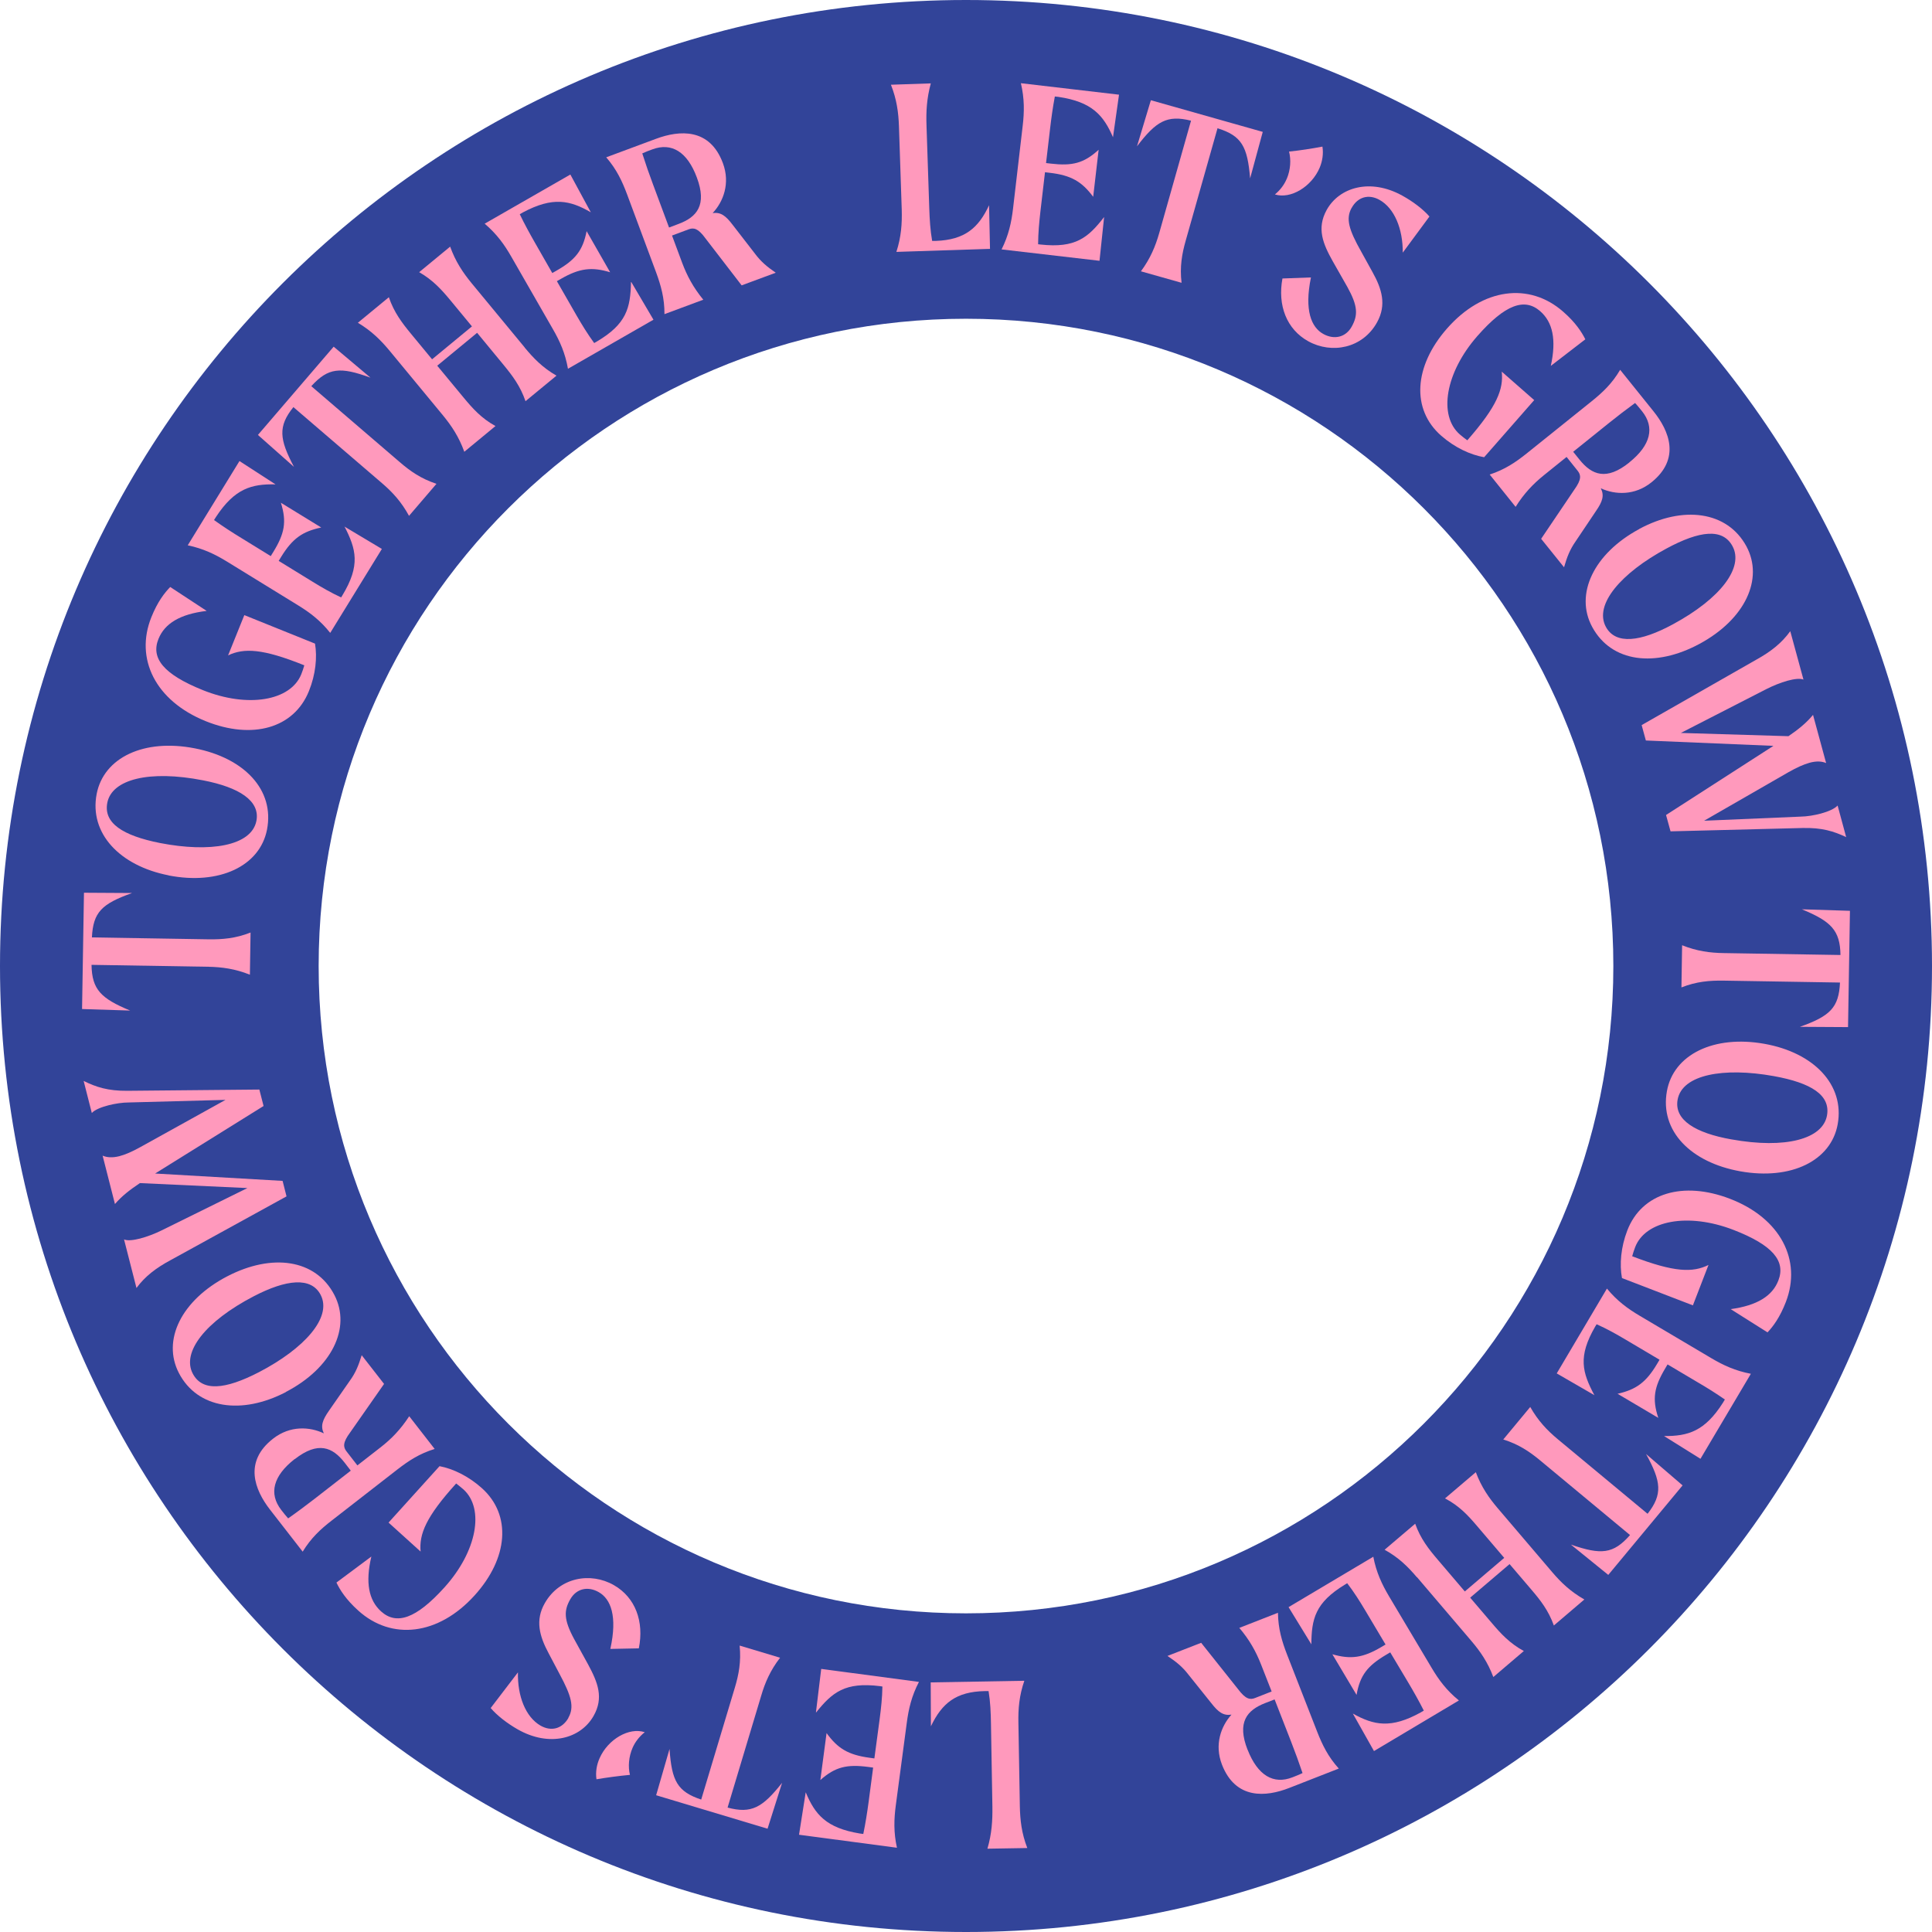 <svg fill="none" height="437" viewBox="0 0 437 437" width="437" xmlns="http://www.w3.org/2000/svg" xmlns:xlink="http://www.w3.org/1999/xlink"><clipPath id="a"><path d="m0 0h437v437h-437z"/></clipPath><g clip-path="url(#a)"><path d="m218.5 0c-120.682 0-218.5 97.839-218.5 218.5 0 120.661 97.818 218.5 218.5 218.5 120.682 0 218.5-97.818 218.5-218.5 0-120.682-97.818-218.5-218.5-218.5zm0 364.924c-80.859 0-146.424-65.544-146.424-146.424s65.565-146.402 146.424-146.402 146.424 65.543 146.424 146.402-65.565 146.424-146.424 146.424z" fill="#324499"/><g fill="#ff99bc"><path d="m223.713 46.4.217 9.886-21.178.692c1.103-3.418 1.298-6.381 1.212-9.54l-.628-18.841c-.108-3.137-.497-6.1-1.817-9.431l9.021-.303c-.931 3.418-1.082 6.381-.974 9.518l.628 18.841c.086 2.444.216 4.781.648 7.268h.866c6.511-.238 9.626-2.92 12.027-8.112z"/><path d="m249.736 49.147-1.038 9.842-22.151-2.574c1.601-3.201 2.228-6.122 2.596-9.258l2.184-18.733c.368-3.115.411-6.1-.411-9.604l22.194 2.596-1.362 9.626c-2.164-4.997-4.759-8.004-12.352-9.129l-.8-.086c-.455 2.401-.801 4.889-1.082 7.311l-.908 7.744 1.103.13c4.802.562 7.441-.065 10.794-3.136l-1.233 10.643c-2.574-3.461-4.997-4.867-9.799-5.429l-1.103-.13-1.039 8.912c-.281 2.488-.497 4.802-.519 7.376l.584.065c7.874.865 10.729-1.558 14.32-6.187z"/><path d="m275.391 29.008-7.182 25.374c-.865 3.029-1.384 5.97-.951 9.583l-9.194-2.596c2.142-2.899 3.288-5.667 4.153-8.696l7.182-25.374c-5.429-1.363-7.895.13-12.222 5.797l3.137-10.426 25.309 7.16-2.856 10.513c-.605-7.247-1.925-9.626-7.376-11.335z"/><path d="m291.052 40.451c.865-2.033.995-4.326.519-6.165 2.509-.26 5.149-.671 7.55-1.125.259 1.622 0 3.288-.628 4.781-1.817 4.283-6.554 7.16-10.123 6.035 1.233-.995 2.141-2.25 2.682-3.548z"/><path d="m305.718 47.027c-1.341 2.444-.649 4.889 2.185 9.907l2.531 4.586c2.141 3.829 3.223 7.42 1.06 11.357-3.288 5.97-10.297 7.225-15.553 4.326-4.954-2.726-6.987-8.177-5.862-14.212l6.446-.238c-1.536 7.463.086 11.292 2.79 12.784 2.488 1.384 5.105.757 6.447-1.687 1.406-2.553 1.406-4.607-.996-8.934l-3.309-5.819c-2.207-3.937-3.678-7.42-1.385-11.595 2.877-5.191 9.908-7.225 17.089-3.266 2.445 1.341 4.738 3.093 6.165 4.737l-6.035 8.177c.043-5.365-1.882-10.08-5.3-11.962-2.401-1.32-4.867-.692-6.273 1.86z"/><path d="m347.056 90.463-11.356 12.957c-3.094-.54-6.62-2.163-9.691-4.845-6.836-5.97-6.209-15.726 1.276-24.249 8.09-9.237 18.646-10.513 26.261-3.85 2.812 2.444 4.218 4.629 5.04 6.273l-7.809 6.014c1.298-5.905.454-9.886-2.401-12.373-3.505-3.072-7.896-1.579-14.234 5.646-7.246 8.285-8.826 17.954-3.958 22.216.562.497 1.124.908 1.708 1.341 6.749-7.701 8.22-11.595 7.788-15.531l7.354 6.446z"/><path d="m353.74 128.275-5.148-6.403 7.506-11.119c1.666-2.314 1.514-3.309.757-4.261l-2.509-3.137-5.127 4.132c-2.444 1.969-4.521 4.153-6.403 7.16l-5.862-7.311c3.44-1.125 5.884-2.791 8.35-4.759l14.709-11.811c2.445-1.968 4.63-4.002 6.447-7.117l7.549 9.388c3.548 4.413 6.165 10.729-.454 16.051-3.807 3.071-8.263 2.834-11.465 1.363.822 1.665.389 2.985-1.103 5.148l-4.586 6.835c-1.32 1.882-1.969 3.591-2.617 5.841zm14.796-23.687c4.867-3.893 5.797-7.938 2.877-11.572-.519-.627-1.016-1.276-1.579-1.86-2.076 1.514-3.958 2.964-5.927 4.543l-8.068 6.489 1.427 1.774c2.812 3.504 6.1 4.802 11.27.649z"/><path d="m370.743 119.666c9.929-5.365 19.944-4.089 24.27 3.893 3.98 7.377-.281 16.505-10.578 22.064-10.037 5.43-19.944 4.219-24.292-3.807-4.023-7.419.368-16.613 10.6-22.129zm7.614 21.566c10.967-5.927 16.094-12.935 13.52-17.694-2.207-4.089-7.355-3.57-14.991.562-10.145 5.473-16.397 12.633-13.65 17.695 2.207 4.088 7.853 3.374 15.121-.563z"/><path d="m417.618 189.362c-2.834-1.341-5.538-2.184-9.907-2.076l-29.852.757-1.016-3.699 24.292-15.64-28.857-1.211-.951-3.483 26.001-14.839c3.201-1.774 5.689-3.721 7.614-6.403l2.985 10.946c-.822-.325-2.141-.13-3.612.259-1.579.433-3.31 1.147-4.846 1.925l-19.273 9.886 24.335.735c2.293-1.579 4.024-2.963 5.559-4.823l2.964 10.902c-.952-.411-2.185-.498-3.764-.065-1.341.368-2.899 1.082-4.737 2.12l-19.101 10.989 21.826-.93c1.45-.022 3.115-.303 4.586-.693 1.687-.454 3.137-1.103 3.786-1.817l1.946 7.182z"/><path d="m416.212 222.242-26.369-.432c-3.136-.044-6.121.194-9.518 1.535l.152-9.539c3.353 1.341 6.316 1.73 9.453 1.774l26.369.432c-.087-5.602-2.142-7.614-8.739-10.339l10.88.346-.432 26.304-10.881-.065c6.857-2.445 8.804-4.348 9.063-10.037z"/><path d="m399.123 236.108c11.119 1.99 18.149 9.237 16.548 18.171-1.471 8.241-10.491 12.719-22.021 10.664-11.226-2.012-18.235-9.129-16.613-18.127 1.493-8.307 10.621-12.763 22.086-10.708zm-7.484 21.61c12.265 2.206 20.658-.087 21.609-5.408.822-4.586-3.525-7.376-12.07-8.912-11.335-2.033-20.701-.346-21.718 5.343-.822 4.586 4.024 7.528 12.157 8.977z"/><path d="m382.943 295.27-16.072-6.186c-.563-3.094-.26-6.966 1.211-10.773 3.266-8.479 12.633-11.227 23.211-7.16 11.464 4.413 16.288 13.888 12.654 23.341-1.341 3.482-2.899 5.559-4.153 6.878l-8.328-5.256c5.992-.822 9.453-2.985 10.794-6.511 1.665-4.348-1.233-7.961-10.189-11.422-10.275-3.958-19.901-2.12-22.215 3.916-.282.714-.476 1.384-.671 2.055 9.561 3.677 13.714 3.72 17.262 1.968l-3.526 9.129z"/><path d="m360.684 315.604-8.566-4.954 11.356-19.187c2.272 2.769 4.695 4.543 7.398 6.143l16.224 9.605c2.704 1.601 5.408 2.855 8.934 3.526l-11.4 19.23-8.242-5.148c5.452.043 9.237-1.082 13.347-7.571l.411-.692c-2.012-1.406-4.131-2.726-6.251-3.959l-6.706-3.98-.563.952c-2.466 4.153-2.963 6.835-1.535 11.14l-9.215-5.451c4.218-.952 6.467-2.596 8.933-6.749l.563-.952-7.701-4.564c-2.163-1.277-4.197-2.423-6.533-3.461l-.303.497c-3.98 6.836-2.941 10.427-.173 15.597z"/><path d="m368.688 347.208-20.291-16.851c-2.422-2.012-4.888-3.678-8.371-4.759l6.1-7.355c1.774 3.137 3.829 5.3 6.251 7.311l20.291 16.851c3.439-4.412 3.093-7.268-.346-13.519l8.263 7.095-16.808 20.247-8.458-6.857c6.879 2.379 9.583 2.141 13.369-2.142z"/><path d="m320.493 356.769c-2.034-2.401-4.154-4.5-7.312-6.23l6.922-5.884c1.212 3.396 3.05 5.732 5.105 8.133l6.122 7.182 8.912-7.593-6.122-7.181c-2.033-2.401-4.045-4.586-7.268-6.273l6.966-5.927c1.254 3.353 2.963 5.819 4.997 8.198l12.243 14.363c2.033 2.401 4.196 4.456 7.311 6.23l-6.9 5.884c-1.211-3.396-3.05-5.732-5.105-8.133l-4.91-5.754-8.913 7.592 4.911 5.754c2.033 2.401 4.045 4.586 7.225 6.317l-6.901 5.883c-1.254-3.353-2.963-5.818-4.997-8.198l-12.243-14.363z"/><path d="m296.633 371.954-5.17-8.436 19.166-11.4c.67 3.526 1.947 6.23 3.547 8.934l9.648 16.202c1.601 2.704 3.374 5.105 6.165 7.376l-19.209 11.443-4.78-8.479c4.758 2.66 8.63 3.461 15.358-.26l.692-.411c-1.103-2.185-2.336-4.37-3.591-6.468l-4.002-6.706-.951.563c-4.154 2.466-5.884 4.586-6.663 9.063l-5.473-9.193c4.154 1.19 6.922.822 11.076-1.644l.951-.562-4.585-7.701c-1.277-2.142-2.531-4.132-4.089-6.165l-.497.303c-6.771 4.11-7.571 7.765-7.615 13.606z"/><path d="m264.034 374.571 7.658-2.985 8.35 10.492c1.708 2.271 2.703 2.444 3.85 1.99l3.742-1.471-2.401-6.122c-1.146-2.92-2.596-5.538-4.91-8.263l8.739-3.418c.043 3.612.908 6.468 2.033 9.388l6.857 17.565c1.147 2.92 2.445 5.602 4.868 8.285l-11.227 4.391c-5.257 2.055-12.092 2.661-15.186-5.257-1.773-4.564-.216-8.717 2.142-11.334-1.839.281-2.964-.541-4.564-2.596l-5.149-6.425c-1.406-1.838-2.833-2.963-4.78-4.261zm18.171 21.221c2.271 5.797 5.84 7.917 10.166 6.208.758-.303 1.515-.584 2.25-.952-.822-2.422-1.644-4.672-2.552-7.008l-3.764-9.648-2.12.822c-4.175 1.623-6.425 4.37-4.002 10.556z"/><path d="m210.561 390.449-.043-9.907 21.177-.368c-1.168 3.396-1.406 6.36-1.341 9.518l.324 18.863c.065 3.136.39 6.1 1.688 9.453l-9.021.151c.995-3.396 1.168-6.36 1.125-9.518l-.324-18.863c-.044-2.444-.13-4.78-.541-7.268h-.865c-6.511.13-9.67 2.747-12.157 7.917z"/><path d="m184.56 387.312 1.19-9.82 22.107 2.942c-1.665 3.179-2.336 6.1-2.747 9.215l-2.487 18.689c-.411 3.115-.52 6.1.259 9.605l-22.151-2.942 1.515-9.605c2.098 5.04 4.629 8.069 12.221 9.324l.801.108c.497-2.401.887-4.867 1.211-7.29l1.017-7.723-1.103-.151c-4.781-.627-7.442-.043-10.838 2.964l1.406-10.622c2.531 3.505 4.932 4.932 9.713 5.581l1.103.152 1.19-8.891c.324-2.487.584-4.802.627-7.376l-.584-.087c-7.852-.973-10.751 1.385-14.407 5.949z"/><path d="m158.602 407.062 7.593-25.266c.908-3.006 1.471-5.948 1.103-9.582l9.15 2.747c-2.206 2.855-3.396 5.602-4.283 8.631l-7.592 25.265c5.407 1.45 7.895 0 12.33-5.602l-3.288 10.383-25.201-7.571 3.028-10.47c.498 7.268 1.774 9.648 7.204 11.465z"/><path d="m143.092 395.316c-.886 2.033-1.06 4.305-.605 6.143-2.51.238-5.149.584-7.571.995-.238-1.622.043-3.288.714-4.78 1.881-4.262 6.662-7.052 10.21-5.862-1.255.973-2.185 2.228-2.748 3.504z"/><path d="m128.556 388.545c1.384-2.422.714-4.888-2.012-9.95l-2.444-4.629c-2.077-3.872-3.093-7.485-.865-11.357 3.374-5.905 10.404-7.052 15.618-4.067 4.91 2.813 6.857 8.285 5.645 14.299l-6.446.13c1.644-7.442.087-11.292-2.596-12.828-2.466-1.427-5.083-.843-6.467 1.601-1.45 2.531-1.493 4.586.843 8.934l3.223 5.862c2.142 3.98 3.57 7.484 1.19 11.616-2.942 5.148-10.015 7.074-17.154 3.007-2.422-1.385-4.694-3.158-6.1-4.824l6.165-8.069c-.13 5.365 1.731 10.102 5.105 12.049 2.38 1.363 4.867.779 6.317-1.752z"/><path d="m87.867 344.417 11.551-12.784c3.072.584 6.576 2.271 9.605 4.997 6.727 6.078 5.948 15.812-1.666 24.227-8.241 9.107-18.819 10.232-26.325 3.439-2.769-2.487-4.153-4.694-4.932-6.338l7.896-5.883c-1.384 5.883-.606 9.885 2.206 12.416 3.461 3.115 7.874 1.709 14.32-5.429 7.376-8.155 9.106-17.803 4.326-22.151-.563-.498-1.125-.93-1.666-1.363-6.878 7.593-8.393 11.465-8.047 15.402l-7.247-6.555z"/><path d="m81.832 306.562 5.04 6.468-7.679 10.989c-1.687 2.271-1.579 3.288-.822 4.261l2.466 3.18 5.192-4.045c2.488-1.925 4.564-4.067 6.533-7.074l5.754 7.398c-3.461 1.06-5.927 2.704-8.415 4.629l-14.883 11.573c-2.488 1.925-4.672 3.937-6.554 7.03l-7.398-9.517c-3.461-4.457-5.992-10.838.714-16.051 3.85-3.007 8.306-2.704 11.465-1.19-.779-1.665-.324-2.985 1.168-5.126l4.694-6.749c1.363-1.861 2.012-3.57 2.704-5.798zm-15.164 23.448c-4.91 3.829-5.905 7.853-3.05 11.53.497.649.995 1.276 1.558 1.904 2.098-1.471 4.002-2.899 5.992-4.435l8.177-6.359-1.384-1.796c-2.747-3.547-6.035-4.91-11.27-.822z"/><path d="m64.678 314.868c-10.015 5.214-20.009 3.786-24.206-4.283-3.872-7.441.541-16.483 10.924-21.891 10.123-5.256 20.009-3.915 24.227 4.197 3.894 7.484-.627 16.591-10.967 21.956zm-7.268-21.674c-11.054 5.754-16.31 12.676-13.822 17.478 2.142 4.132 7.29 3.677 14.991-.303 10.232-5.321 16.591-12.373 13.952-17.478-2.142-4.132-7.787-3.505-15.12.303z"/><path d="m18.927 244.501c2.812 1.385 5.494 2.271 9.886 2.228l29.852-.281.952 3.721-24.53 15.271 28.835 1.666.887 3.504-26.239 14.429c-3.223 1.73-5.754 3.634-7.701 6.294l-2.812-10.988c.8.346 2.142.173 3.612-.195 1.579-.411 3.331-1.082 4.867-1.839l19.425-9.583-24.314-1.124c-2.314 1.557-4.067 2.898-5.646 4.737l-2.791-10.946c.952.411 2.185.519 3.764.13 1.363-.346 2.92-1.038 4.759-2.055l19.274-10.686-21.848.584c-1.449 0-3.115.26-4.586.628-1.687.432-3.158 1.038-3.807 1.752l-1.839-7.225z"/><path d="m20.788 212.032 26.369.433c3.137.043 6.122-.195 9.518-1.536l-.151 9.539c-3.353-1.341-6.316-1.73-9.453-1.795l-26.369-.433c.087 5.581 2.142 7.615 8.739 10.34l-10.881-.346.433-26.304 10.881.065c-6.857 2.445-8.804 4.326-9.085 10.037z"/><path d="m38.136 197.993c-11.075-2.163-17.997-9.518-16.267-18.43 1.601-8.22 10.708-12.546 22.194-10.296 11.205 2.184 18.084 9.409 16.332 18.386-1.622 8.285-10.837 12.59-22.259 10.362zm7.831-21.48c-12.222-2.401-20.658-.238-21.696 5.062-.887 4.564 3.418 7.42 11.919 9.107 11.313 2.206 20.68.67 21.805-4.997.887-4.564-3.915-7.593-12.027-9.172z"/><path d="m55.269 139.134 15.986 6.446c.519 3.093.151 6.965-1.384 10.751-3.396 8.415-12.806 11.032-23.34 6.792-11.4-4.607-16.072-14.147-12.287-23.535 1.384-3.461 2.985-5.516 4.261-6.814l8.242 5.408c-5.992.714-9.496 2.834-10.902 6.338-1.752 4.326 1.103 7.982 10.015 11.573 10.21 4.11 19.858 2.423 22.28-3.569.281-.692.497-1.363.692-2.034-9.496-3.828-13.671-3.936-17.24-2.249l3.656-9.064z"/><path d="m77.874 119.082 8.501 5.083-11.681 18.992c-2.228-2.812-4.607-4.607-7.29-6.251l-16.072-9.886c-2.682-1.644-5.365-2.942-8.869-3.677l11.703-19.057 8.155 5.278c-5.451-.13-9.258.951-13.476 7.376l-.433.692c1.99 1.428 4.088 2.791 6.187 4.067l6.641 4.088.584-.951c2.531-4.11 3.072-6.793 1.709-11.119l9.129 5.602c-4.24.887-6.511 2.488-9.042 6.598l-.584.952 7.636 4.694c2.142 1.319 4.153 2.488 6.489 3.569l.303-.497c4.088-6.771 3.115-10.384.433-15.597z"/><path d="m70.41 87.348 20.009 17.176c2.38 2.055 4.824 3.763 8.306 4.91l-6.208 7.246c-1.73-3.179-3.742-5.364-6.143-7.419l-20.009-17.176c-3.504 4.348-3.201 7.225.13 13.52l-8.155-7.225 17.132-19.966 8.328 7.009c-6.836-2.488-9.54-2.293-13.39 1.925z"/><path d="m118.67 78.609c2.012 2.423 4.067 4.564 7.204 6.36l-7.009 5.776c-1.168-3.418-2.963-5.776-4.953-8.198l-5.992-7.268-9.021 7.441 6.014 7.268c2.012 2.423 3.98 4.629 7.16 6.381l-7.052 5.819c-1.211-3.374-2.877-5.862-4.867-8.285l-12.006-14.536c-2.012-2.423-4.11-4.521-7.203-6.36l7.009-5.776c1.168 3.418 2.963 5.776 4.954 8.198l4.824 5.84 9.02-7.441-4.823-5.84c-2.012-2.423-3.981-4.629-7.117-6.425l7.008-5.776c1.212 3.374 2.877 5.862 4.868 8.285l12.005 14.536z"/><path d="m142.79 63.791 5.018 8.523-19.339 11.097c-.627-3.547-1.838-6.252-3.417-8.977l-9.388-16.354c-1.558-2.725-3.288-5.148-6.036-7.484l19.382-11.119 4.629 8.544c-4.715-2.726-8.587-3.591-15.358.022l-.714.411c1.06 2.206 2.271 4.413 3.483 6.533l3.872 6.771.952-.541c4.196-2.401 5.948-4.478 6.814-8.934l5.321 9.302c-4.132-1.255-6.922-.93-11.097 1.471l-.952.541 4.456 7.766c1.255 2.163 2.466 4.153 3.981 6.23l.497-.281c6.836-4.002 7.701-7.636 7.831-13.498z"/><path d="m175.453 61.693-7.701 2.855-8.176-10.621c-1.666-2.293-2.661-2.488-3.808-2.055l-3.763 1.406 2.293 6.165c1.103 2.942 2.509 5.581 4.78 8.35l-8.782 3.266c.021-3.612-.801-6.468-1.882-9.431l-6.576-17.673c-1.103-2.942-2.358-5.646-4.716-8.371l11.292-4.197c5.299-1.968 12.135-2.466 15.099 5.516 1.708 4.586.086 8.739-2.315 11.292 1.839-.238 2.942.584 4.521 2.661l5.04 6.511c1.363 1.839 2.791 3.007 4.716 4.326zm-17.824-21.523c-2.163-5.84-5.711-8.004-10.081-6.381-.757.281-1.535.562-2.271.909.779 2.444 1.558 4.694 2.445 7.052l3.612 9.713 2.12-.8c4.196-1.557 6.489-4.283 4.175-10.491z"/></g></g></svg>